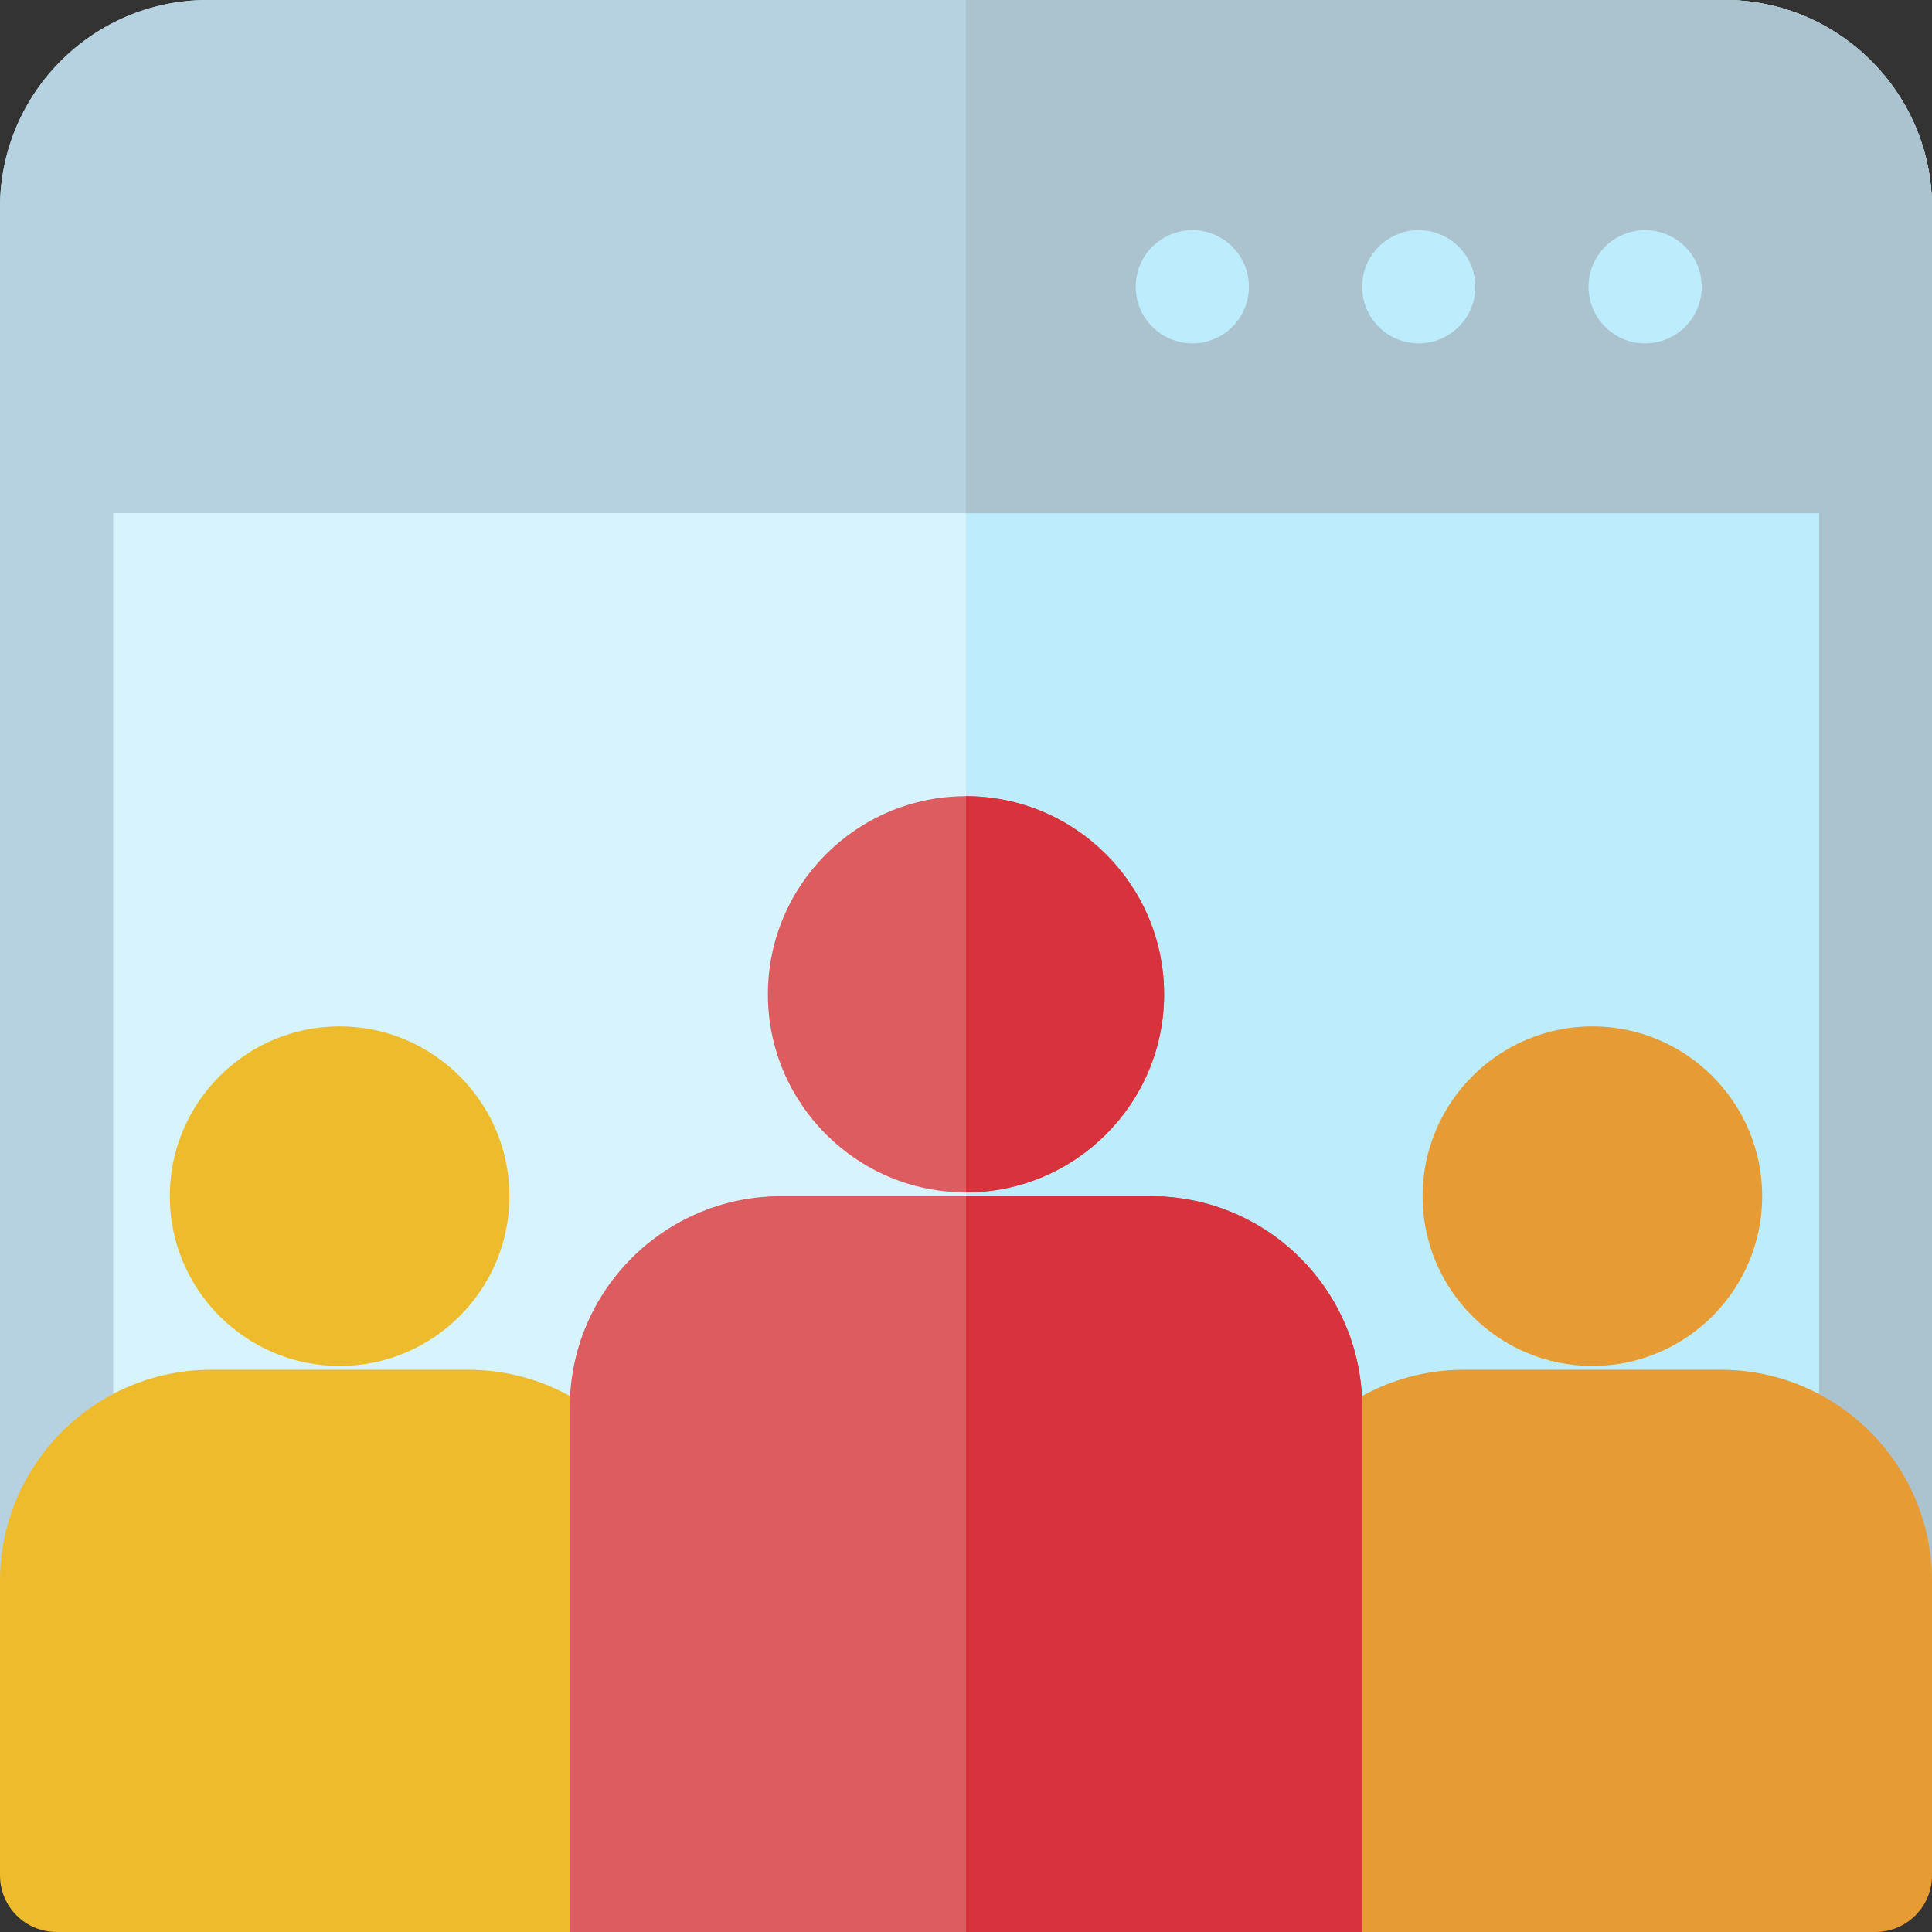 <svg width="110" height="110" viewBox="0 0 110 110" fill="none" xmlns="http://www.w3.org/2000/svg">
<rect x="0" y="0" width="110" height="110" fill="#333333" stroke="none"/>
<g id="Group 1171275091">
<path id="Vector" d="M110 11.816C110 5.301 104.699 0 98.185 0H11.815C5.301 0 0 5.301 0 11.816V95.931H110V11.816Z" fill="#B6D2E0"/>
<path id="Vector_2" d="M110 11.816V95.93H55V0H98.186C104.699 0 110 5.301 110 11.816Z" fill="#AAC3CE"/>
<path id="Vector_3" d="M103.555 11.816C103.555 8.855 101.146 6.445 98.185 6.445H11.815C8.854 6.445 6.445 8.855 6.445 11.816V95.931H103.555V11.816Z" fill="#D6F3FE"/>
<path id="Vector_4" d="M103.555 11.816V95.93H55V6.445H98.186C101.146 6.445 103.555 8.854 103.555 11.816Z" fill="#BDECFC"/>
<path id="Vector_5" d="M110 11.816C110 5.301 104.699 0 98.185 0H11.815C5.301 0 0 5.301 0 11.816V29.219H110V11.816Z" fill="#B6D2E0"/>
<path id="Vector_6" d="M110 11.816V29.219H55V0H98.186C104.699 0 110 5.301 110 11.816Z" fill="#AAC3CE"/>
<g id="Group">
<path id="Vector_7" d="M96.889 16.328C96.889 18.108 95.446 19.551 93.666 19.551C91.886 19.551 90.444 18.108 90.444 16.328C90.444 14.548 91.886 13.105 93.666 13.105C95.446 13.105 96.889 14.548 96.889 16.328Z" fill="#BDECFC"/>
<path id="Vector_8" d="M83.998 16.328C83.998 18.108 82.555 19.551 80.775 19.551C78.996 19.551 77.553 18.108 77.553 16.328C77.553 14.548 78.996 13.105 80.775 13.105C82.555 13.105 83.998 14.548 83.998 16.328Z" fill="#BDECFC"/>
<path id="Vector_9" d="M71.109 16.328C71.109 18.108 69.667 19.551 67.887 19.551C66.107 19.551 64.664 18.108 64.664 16.328C64.664 14.548 66.107 13.105 67.887 13.105C69.667 13.105 71.109 14.548 71.109 16.328Z" fill="#BDECFC"/>
</g>
<path id="Vector_10" d="M19.336 77.773C14.005 77.773 9.668 73.436 9.668 68.106C9.668 62.775 14.005 58.438 19.336 58.438C24.667 58.438 29.004 62.775 29.004 68.106C29.004 73.436 24.667 77.773 19.336 77.773Z" fill="#EEBB2C"/>
<path id="Vector_11" d="M55 67.891C48.78 67.891 43.721 62.831 43.721 56.611C43.721 50.392 48.78 45.332 55 45.332C61.22 45.332 66.279 50.392 66.279 56.611C66.279 62.831 61.22 67.891 55 67.891Z" fill="#DD5C60"/>
<path id="Vector_12" d="M55 45.332V67.891C61.22 67.891 66.279 62.831 66.279 56.611C66.279 50.392 61.22 45.332 55 45.332Z" fill="#D8333C"/>
<path id="Vector_13" d="M35.449 110H3.223C1.443 110 0 108.557 0 106.777V90.019C0 83.385 5.397 77.988 12.031 77.988H26.641C33.275 77.988 38.672 83.385 38.672 90.019V106.777C38.672 108.557 37.229 110 35.449 110Z" fill="#EEBB2C"/>
<path id="Vector_14" d="M90.664 77.773C85.333 77.773 80.996 73.436 80.996 68.106C80.996 62.775 85.333 58.438 90.664 58.438C95.995 58.438 100.332 62.775 100.332 68.106C100.332 73.436 95.995 77.773 90.664 77.773Z" fill="#E79B34"/>
<path id="Vector_15" d="M106.777 110H74.551C72.771 110 71.328 108.557 71.328 106.777V90.019C71.328 83.385 76.725 77.988 83.359 77.988H97.969C104.603 77.988 110 83.385 110 90.019V106.777C110 108.557 108.557 110 106.777 110Z" fill="#E79B34"/>
<path id="Vector_16" d="M77.559 110H32.441V80.137C32.441 73.492 37.828 68.106 44.473 68.106H65.527C72.172 68.106 77.559 73.492 77.559 80.137V110Z" fill="#DD5C60"/>
<path id="Vector_17" d="M65.527 68.106H55V110H77.559V80.137C77.559 73.492 72.172 68.106 65.527 68.106Z" fill="#D8333C"/>
</g>
</svg>
